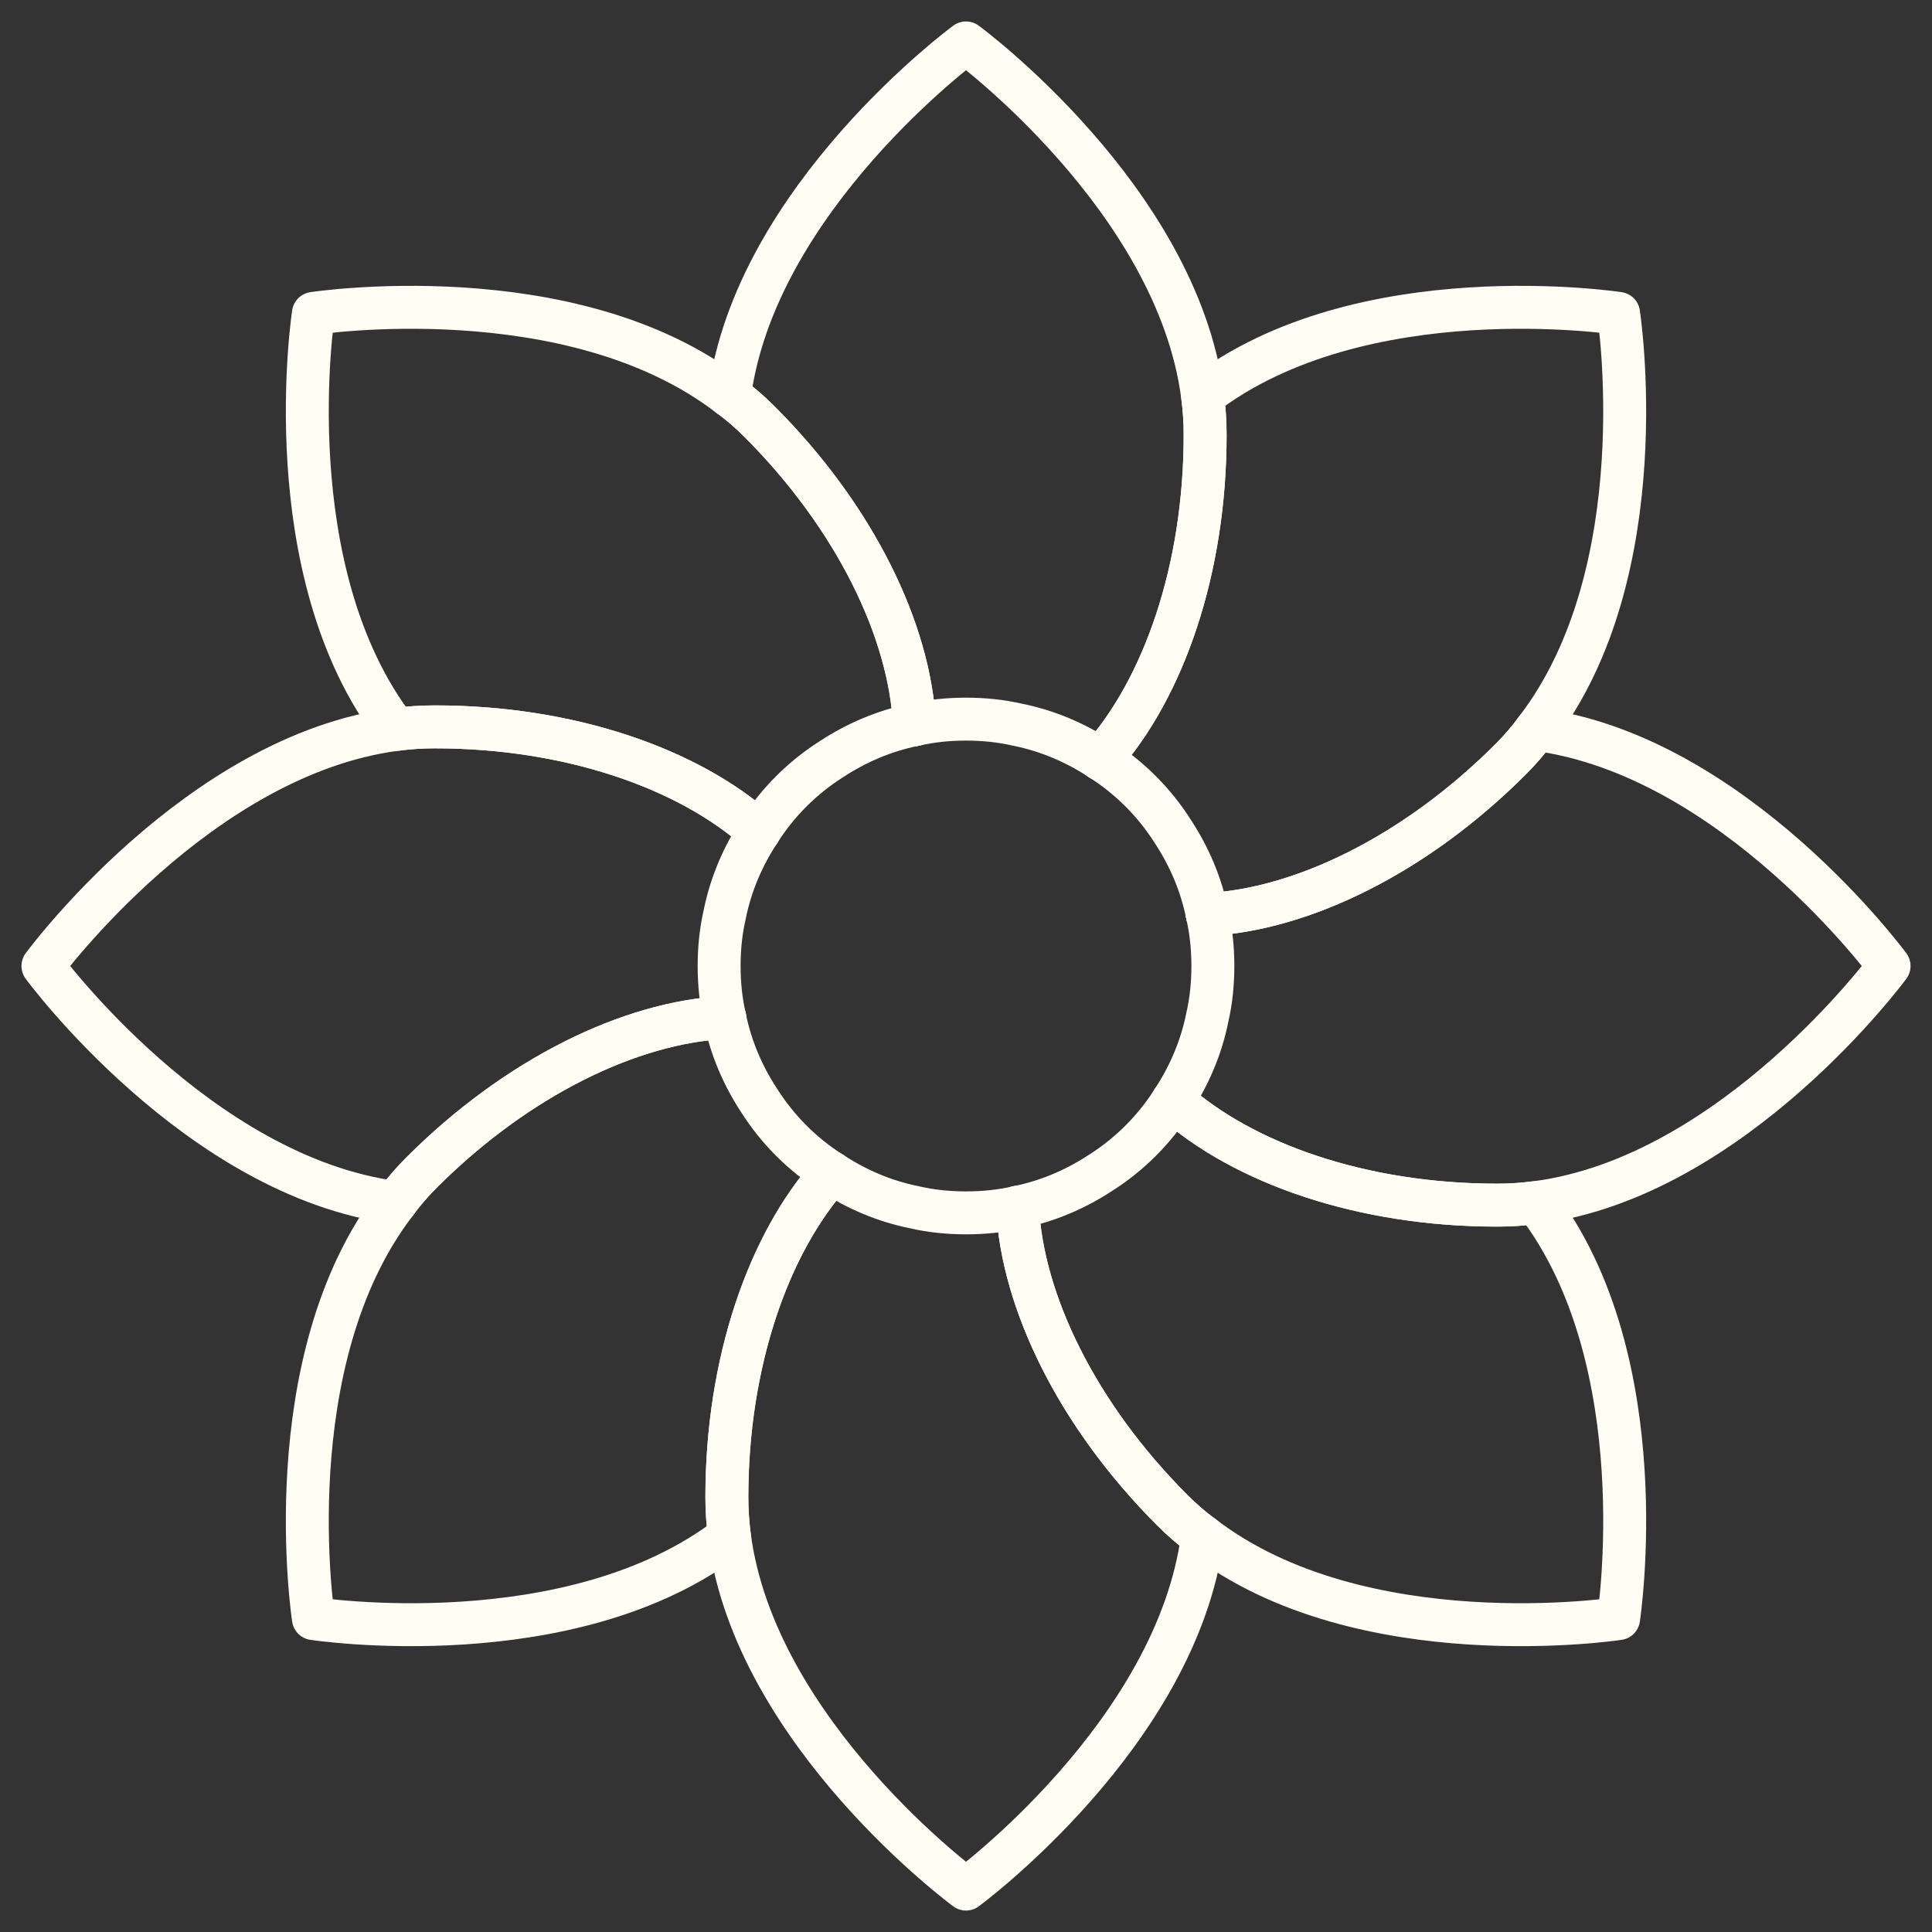 <?xml version="1.0" encoding="UTF-8"?> <svg xmlns="http://www.w3.org/2000/svg" width="45" height="45" viewBox="0 0 45 45" fill="none"><rect x="0" y="0" width="45" height="45" fill="#333333" stroke="none"/> <path d="M28.25 22.5C28.25 22.91 28.21 23.31 28.12 23.7C27.98 24.4 27.7 25.05 27.32 25.63C26.89 26.31 26.31 26.89 25.63 27.32C25.05 27.7 24.4 27.98 23.7 28.12C23.31 28.21 22.91 28.25 22.5 28.25C22.09 28.25 21.69 28.21 21.3 28.12C20.6 27.98 19.95 27.7 19.37 27.32C18.689 26.889 18.111 26.311 17.68 25.63C17.3 25.05 17.02 24.4 16.88 23.7C16.79 23.31 16.75 22.91 16.75 22.5C16.75 22.09 16.79 21.69 16.88 21.3C17.02 20.6 17.3 19.95 17.68 19.37C18.11 18.69 18.69 18.11 19.37 17.68C19.95 17.3 20.6 17.02 21.3 16.88C21.69 16.79 22.09 16.75 22.5 16.75C22.91 16.75 23.31 16.79 23.7 16.88C24.4 17.02 25.05 17.3 25.63 17.68C26.31 18.11 26.89 18.69 27.32 19.37C27.7 19.95 27.98 20.6 28.12 21.3C28.21 21.69 28.25 22.09 28.25 22.5Z" stroke="#FFFDF4" stroke-linecap="round" stroke-linejoin="round"></path> <path d="M23.7 28.12C23.81 30.32 25.09 32.96 27.31 35.18C27.53 35.4 27.77 35.61 28.01 35.78C27.41 40.39 22.5 44 22.5 44C22.5 44 17.59 40.39 16.99 35.78C16.95 35.48 16.93 35.18 16.93 34.87C16.93 31.73 17.9 28.96 19.37 27.32M16.88 23.7C14.68 23.81 12.04 25.09 9.82 27.31C9.6 27.53 9.39 27.77 9.22 28.01C4.61 27.41 1 22.5 1 22.5C1 22.5 4.61 17.59 9.22 16.99C9.52 16.95 9.82 16.93 10.13 16.93C13.27 16.93 16.04 17.9 17.68 19.37" stroke="#FFFDF4" stroke-linecap="round" stroke-linejoin="round"></path> <path d="M19.37 27.32C17.9 28.96 16.93 31.73 16.93 34.87C16.93 35.18 16.95 35.48 16.99 35.78C13.3 38.62 7.3 37.7 7.3 37.7C7.3 37.7 6.38 31.7 9.22 28.01C9.39 27.77 9.6 27.53 9.82 27.31C12.04 25.09 14.68 23.81 16.88 23.7M17.68 19.37C16.04 17.9 13.27 16.93 10.13 16.93C9.82 16.93 9.52 16.95 9.22 16.99C6.38 13.3 7.3 7.3 7.3 7.3C7.3 7.3 13.3 6.38 16.99 9.22C17.23 9.39 17.47 9.6 17.69 9.82C19.91 12.04 21.19 14.68 21.3 16.88M27.32 25.63C28.96 27.1 31.73 28.07 34.87 28.07C35.18 28.07 35.48 28.05 35.78 28.01C38.62 31.7 37.7 37.7 37.7 37.7C37.7 37.7 31.7 38.62 28.01 35.78C27.77 35.61 27.53 35.4 27.31 35.18C25.09 32.96 23.81 30.32 23.7 28.12" stroke="#FFFDF4" stroke-linecap="round" stroke-linejoin="round"></path> <path d="M21.3 16.88C21.19 14.68 19.91 12.04 17.69 9.82C17.47 9.6 17.23 9.39 16.99 9.22C17.59 4.61 22.5 1 22.5 1C22.5 1 27.41 4.61 28.01 9.22C28.05 9.52 28.07 9.82 28.07 10.13C28.07 13.27 27.1 16.04 25.63 17.68" stroke="#FFFDF4" stroke-linecap="round" stroke-linejoin="round"></path> <path d="M25.63 17.68C27.1 16.04 28.07 13.27 28.07 10.13C28.07 9.82 28.05 9.52 28.01 9.22C31.7 6.38 37.7 7.3 37.7 7.3C37.7 7.3 38.62 13.3 35.78 16.99C35.61 17.23 35.4 17.47 35.18 17.69C32.96 19.91 30.32 21.19 28.12 21.3" stroke="#FFFDF4" stroke-linecap="round" stroke-linejoin="round"></path> <path d="M28.12 21.3C30.32 21.19 32.96 19.91 35.18 17.69C35.4 17.47 35.61 17.23 35.78 16.99C40.39 17.59 44 22.5 44 22.5C44 22.5 40.39 27.41 35.78 28.01C35.48 28.05 35.18 28.07 34.87 28.07C31.73 28.07 28.96 27.1 27.32 25.63" stroke="#FFFDF4" stroke-linecap="round" stroke-linejoin="round"></path> </svg> 